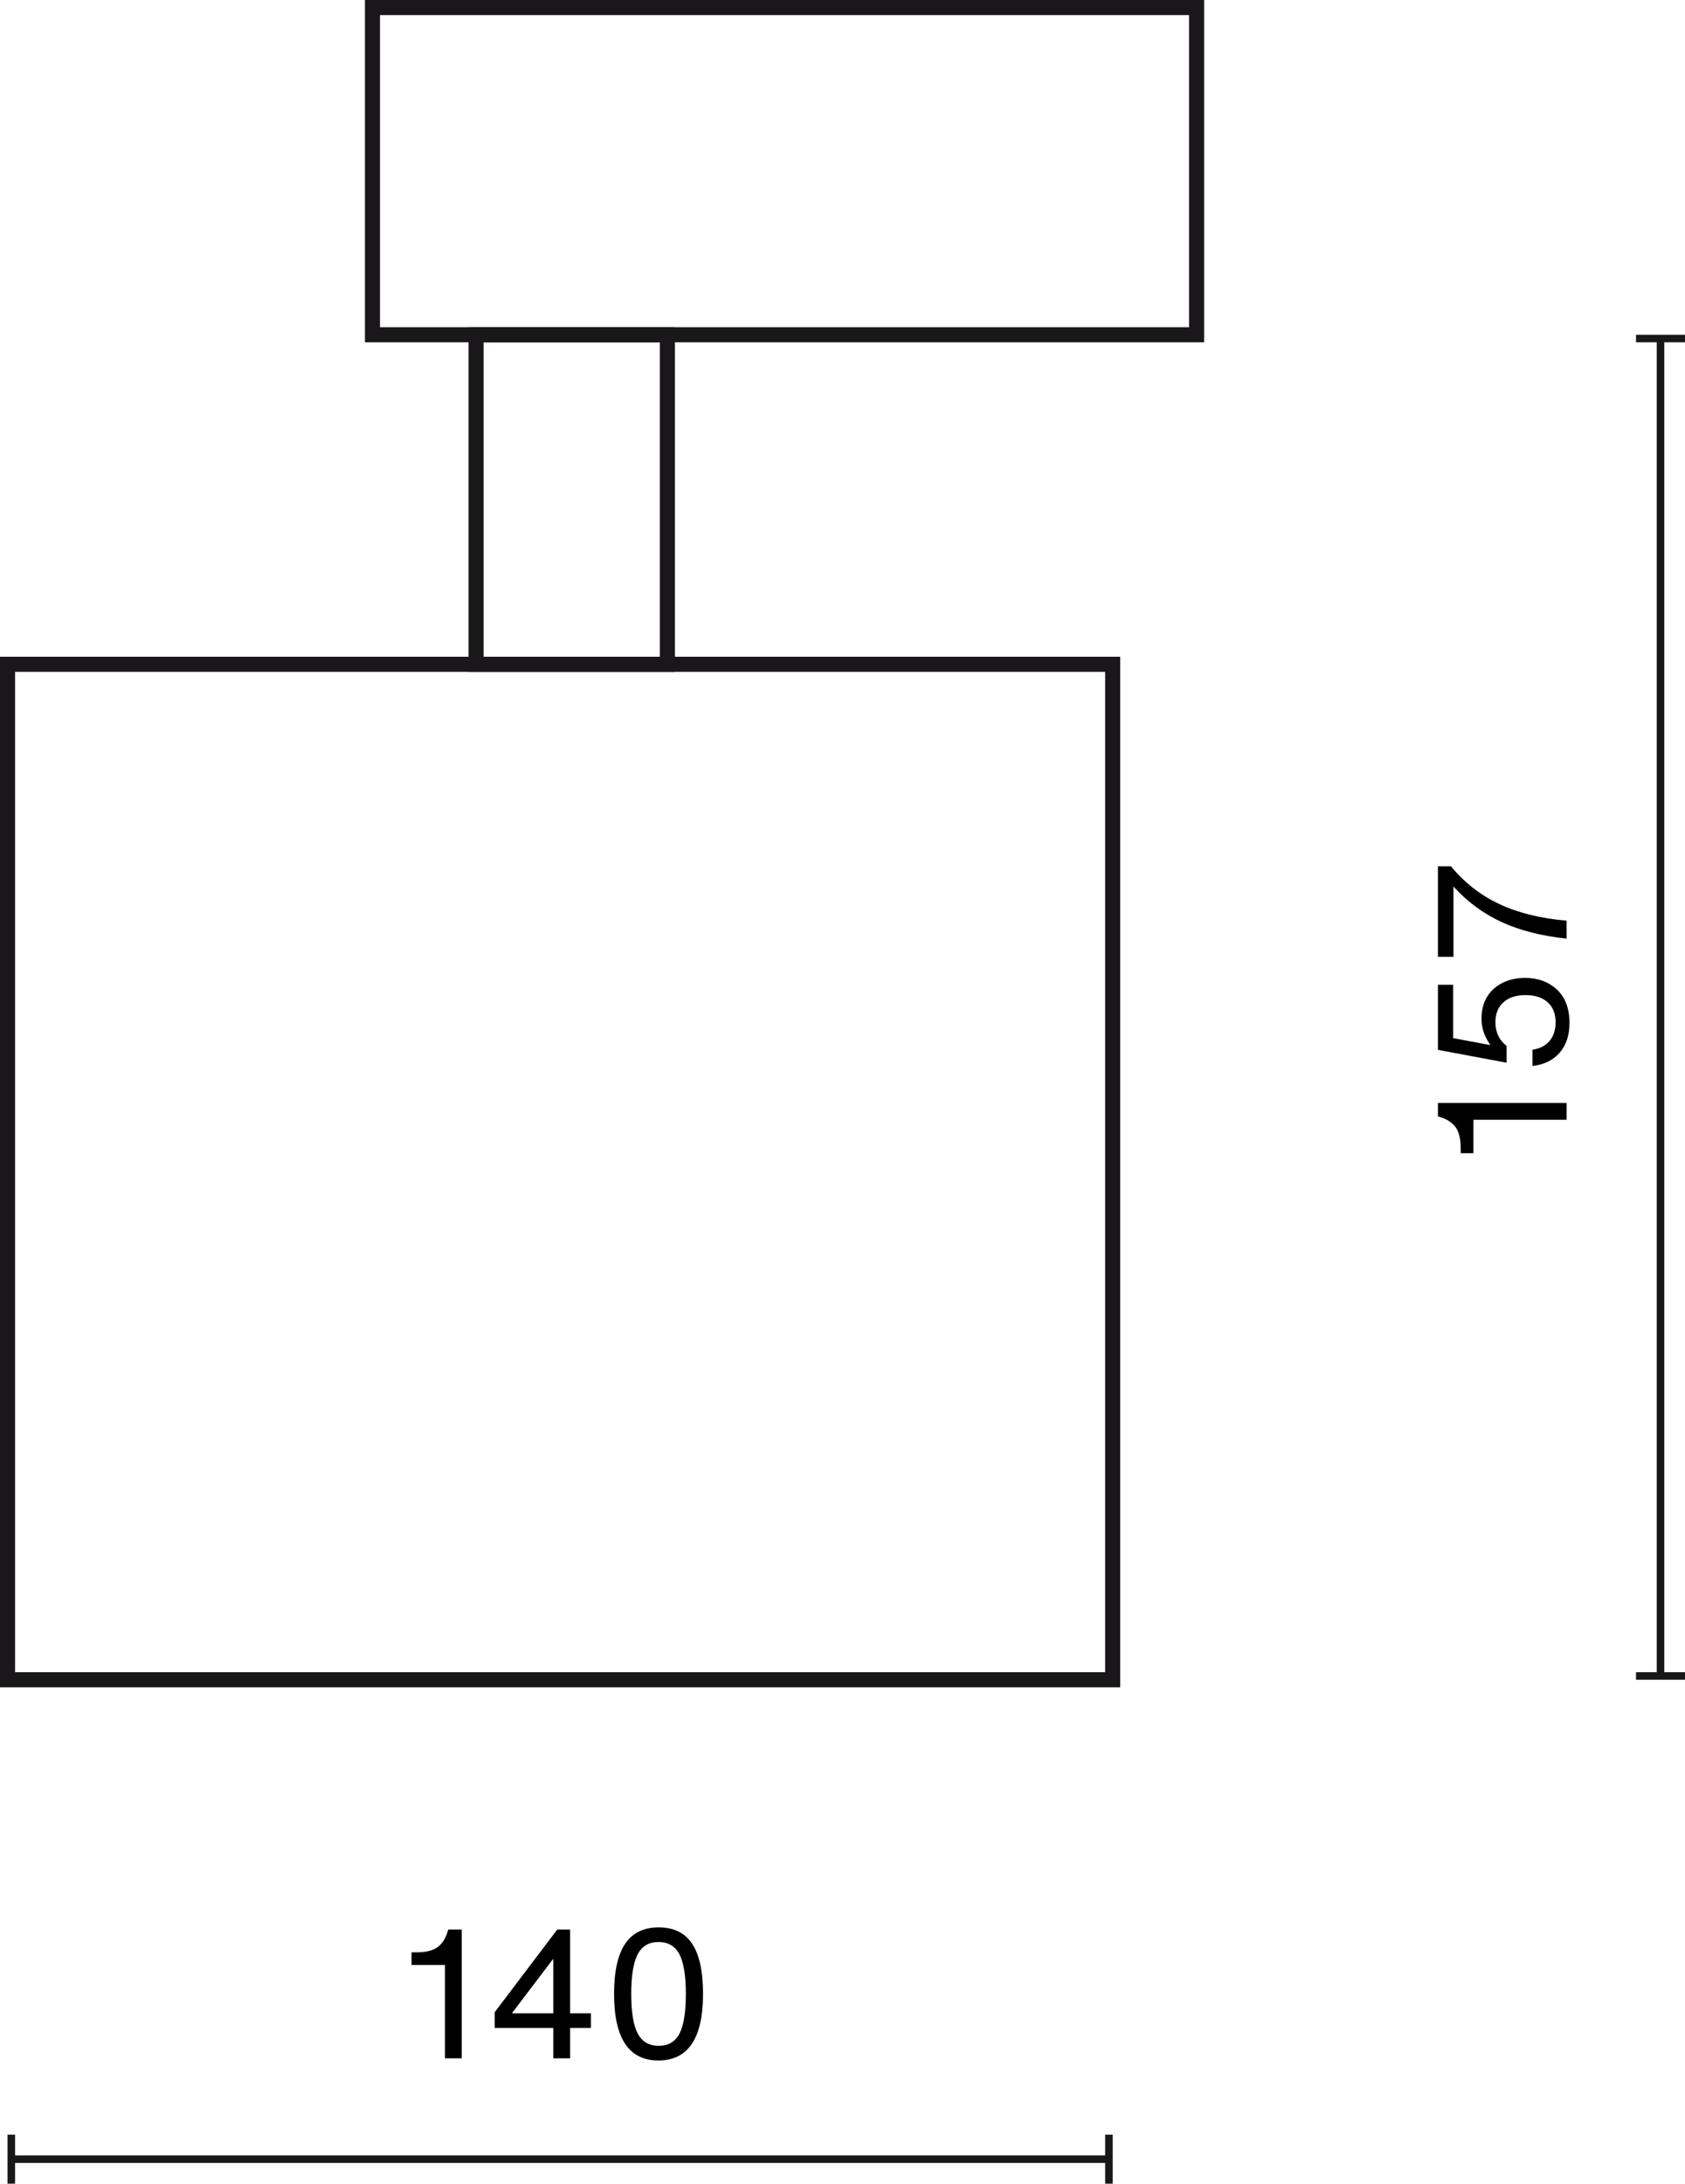 <?xml version="1.0" encoding="UTF-8"?>
<svg id="Warstwa_1" data-name="Warstwa 1" xmlns="http://www.w3.org/2000/svg" width="111.799" height="144.825" viewBox="0 0 111.799 144.825">
  <defs>
    <style>
      .cls-1 {
        isolation: isolate;
      }

      .cls-2 {
        fill: #1a171b;
      }
    </style>
  </defs>
  <g>
    <rect class="cls-2" x=".75" y="142.95" width="72.826" height=".5"/>
    <rect class="cls-2" x=".5" y="141.575" width=".5" height="3.25"/>
    <rect class="cls-2" x="73.326" y="141.575" width=".5" height="3.25"/>
  </g>
  <g class="cls-1">
    <path d="m29.523,136.51v-6.189h-2.219v-.839h.323c.624,0,1.096-.116,1.415-.348.305-.232.523-.576.66-1.031l.035-.132h.9v8.539h-1.115Z"/>
    <path d="m37.825,133.524h1.38v.971h-1.38v2.015h-1.115v-2.015h-3.886v-1.043l4.149-5.481h.852v5.553Zm-1.115,0v-3.586h-.024l-2.723,3.586h2.747Z"/>
    <path d="m40.744,132.24c0-1.495.246-2.604.737-3.328s1.233-1.085,2.226-1.085c.99,0,1.729.36,2.212,1.08.483.719.726,1.831.726,3.334,0,2.942-.987,4.414-2.963,4.414-1.958,0-2.938-1.471-2.938-4.414Zm2.963,3.442c.639,0,1.099-.272,1.379-.815.279-.544.42-1.419.42-2.627,0-1.207-.143-2.083-.426-2.626-.284-.544-.746-.815-1.386-.815s-1.102.272-1.386.815c-.283.544-.426,1.419-.426,2.626,0,1.215.145,2.091.432,2.627.289.544.752.815,1.393.815Z"/>
  </g>
  <g>
    <rect class="cls-2" x="109.924" y="22.453" width=".5" height="88.702"/>
    <rect class="cls-2" x="108.549" y="110.905" width="3.25" height=".5"/>
    <rect class="cls-2" x="108.549" y="22.203" width="3.25" height=".5"/>
  </g>
  <g class="cls-1">
    <path d="m103.945,74.263h-6.188v2.219h-.84v-.324c0-.624-.116-1.095-.348-1.415-.231-.304-.575-.524-1.031-.66l-.132-.036v-.899h8.539v1.115Z"/>
    <path d="m103.483,69.817c-.436.5-1.037.793-1.805.881v-1.079c.495-.072.876-.268,1.14-.588s.396-.728.396-1.223c0-.576-.177-1.021-.528-1.337s-.844-.474-1.475-.474c-.624,0-1.111.16-1.463.479s-.528.76-.528,1.319c0,.664.248,1.188.743,1.571v1.115l-4.557-.852v-4.318h1.008v3.538l2.434.456.024-.024c-.384-.536-.575-1.107-.575-1.715,0-.832.271-1.495.814-1.991.553-.48,1.244-.719,2.076-.719.855,0,1.562.26,2.122.78.552.528.827,1.263.827,2.207,0,.815-.217,1.473-.653,1.973Z"/>
    <path d="m103.945,62.251c-1.671-.176-3.112-.544-4.324-1.104-1.211-.56-2.271-1.343-3.184-2.351v4.665h-1.031v-6.009h.863c.888,1.079,1.953,1.913,3.196,2.5s2.736.958,4.479,1.109v1.188Z"/>
  </g>
  <g>
    <path class="cls-2" d="m74.325,111.905H0V43.558h74.325v68.347Zm-73.325-1h72.325V44.558H1v66.347Z"/>
    <path class="cls-2" d="m79.894,22.703H24.213V0h55.681v22.703Zm-54.681-1h53.681V1H25.213v20.703Z"/>
    <path class="cls-2" d="m44.782,44.558h-13.693v-22.855h13.693v22.855Zm-12.693-1h11.693v-20.855h-11.693v20.855Z"/>
  </g>
</svg>